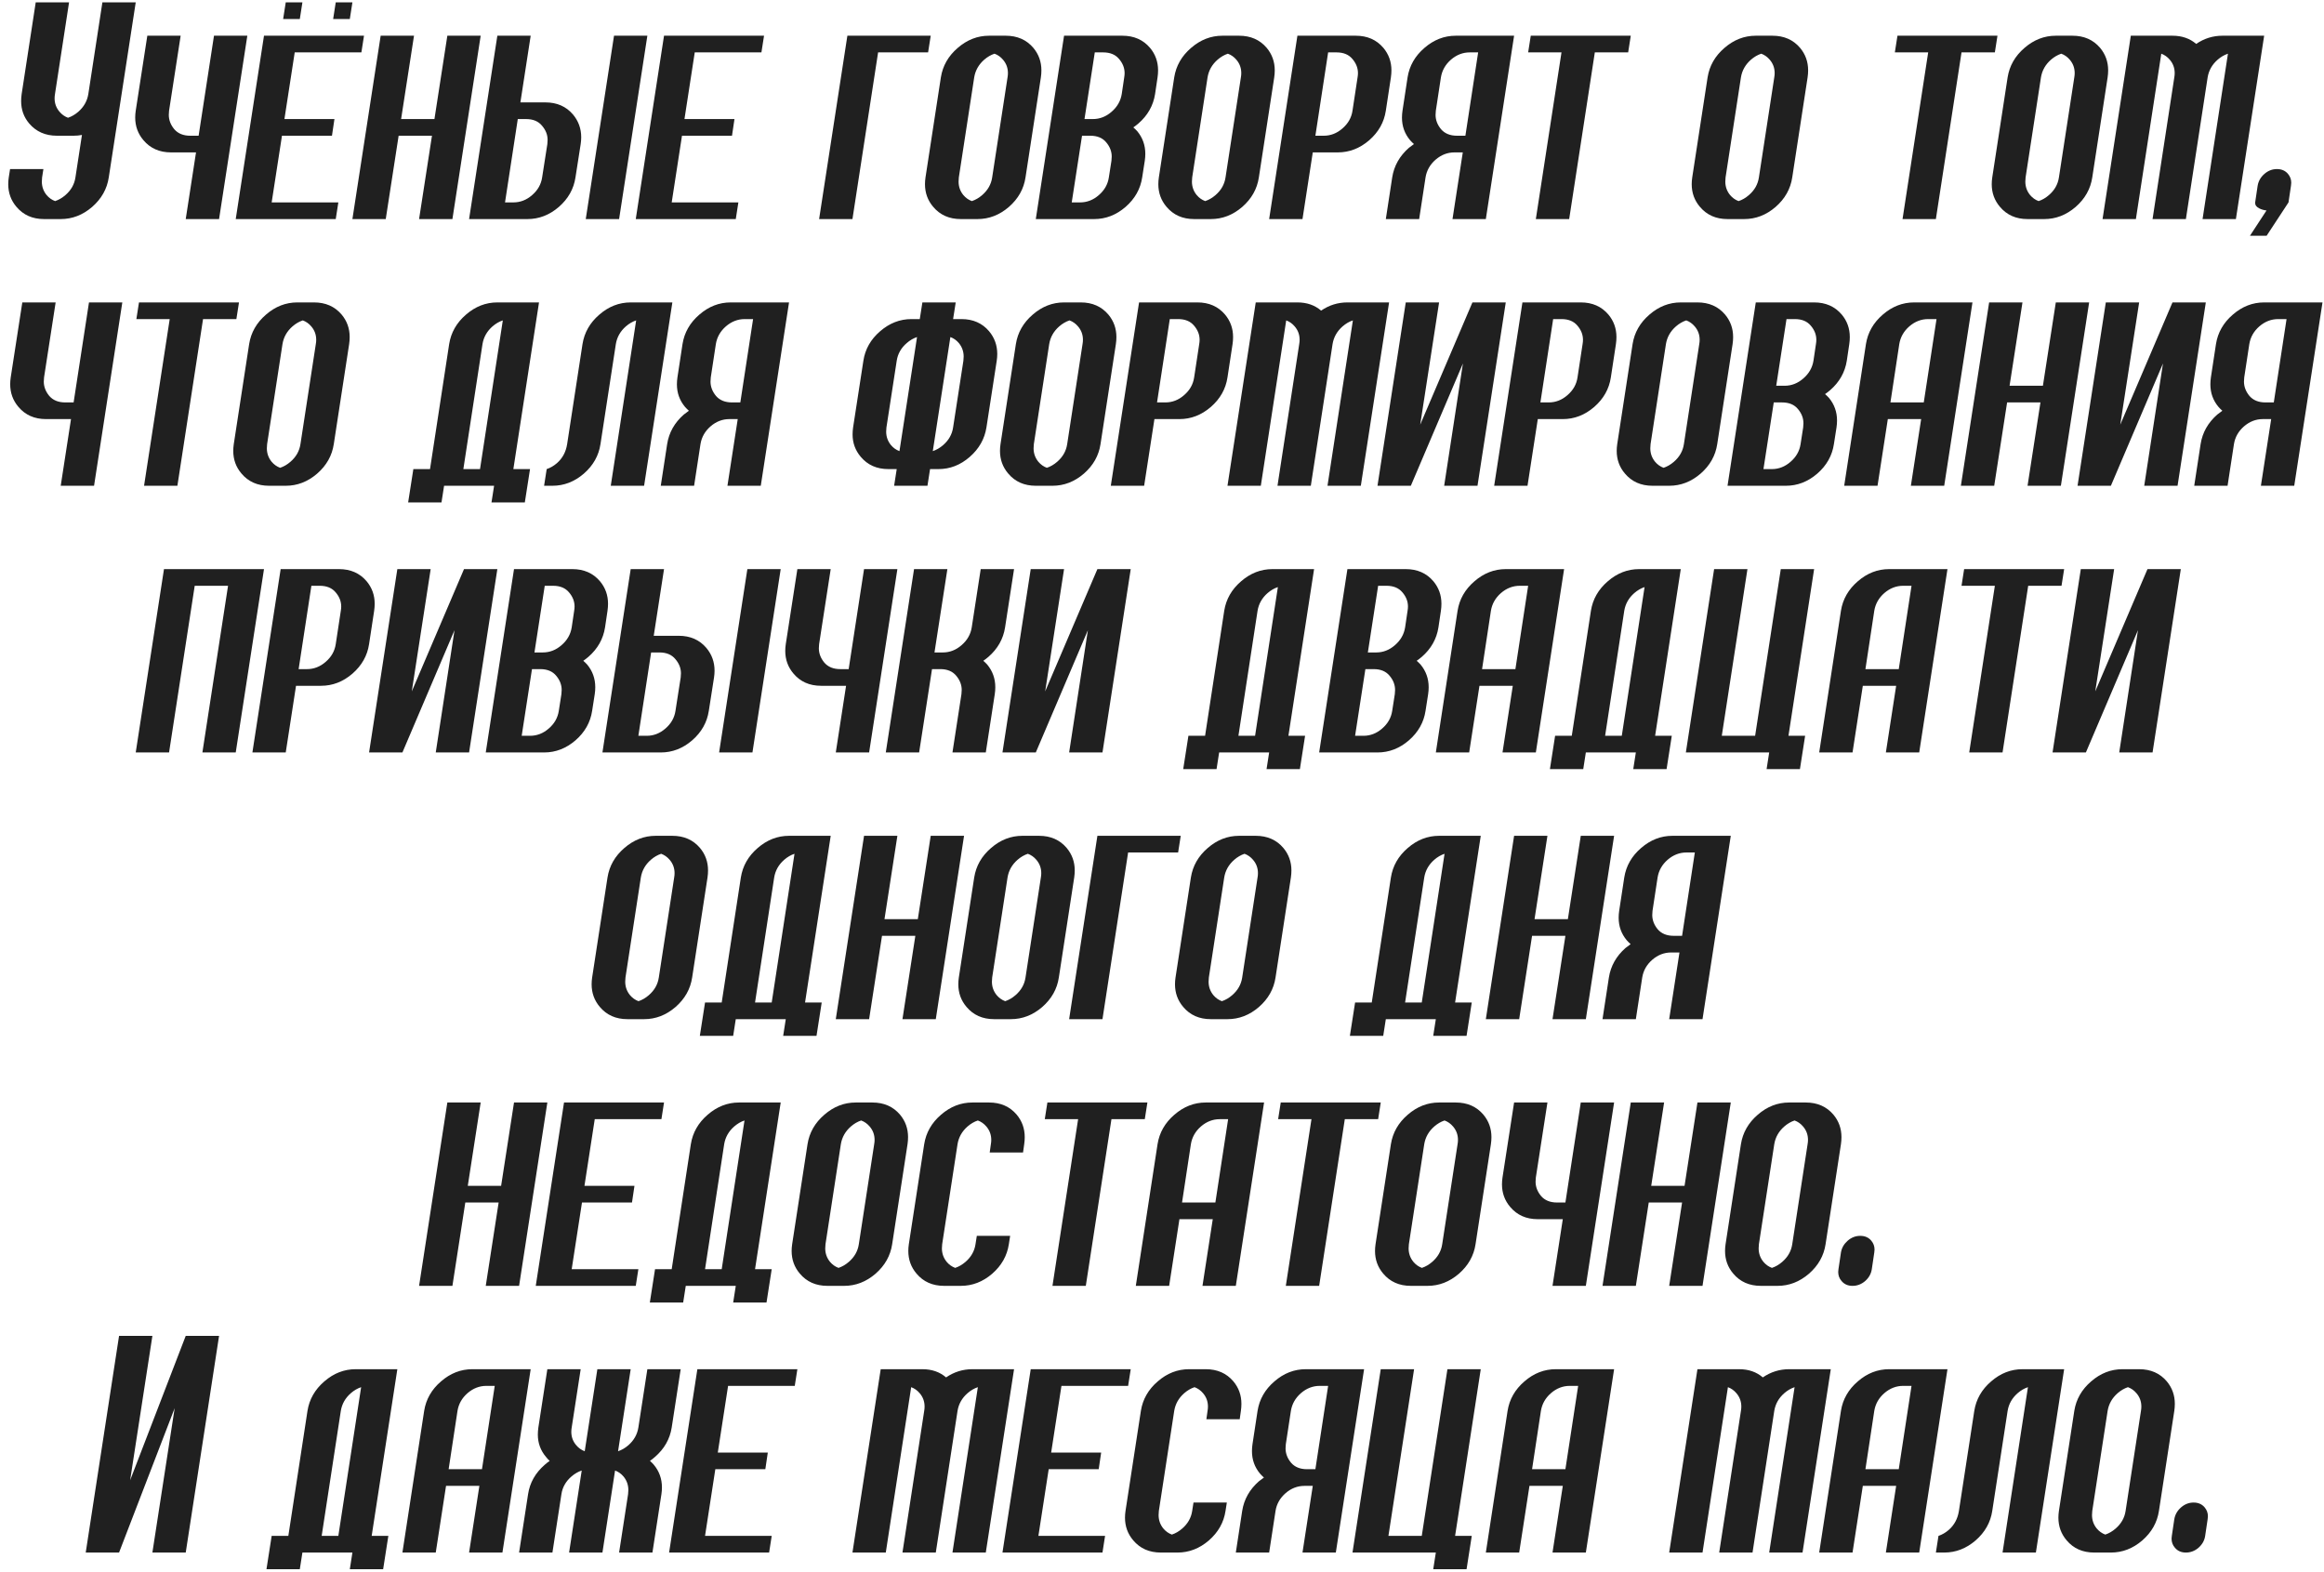 <?xml version="1.0" encoding="UTF-8"?> <svg xmlns="http://www.w3.org/2000/svg" width="244" height="165" viewBox="0 0 244 165" fill="none"><path d="M5.979 14.25C4.766 14.25 3.796 13.822 3.066 12.965C2.501 12.3 2.219 11.516 2.219 10.613C2.219 10.376 2.237 10.13 2.273 9.875L3.75 0.25H7.25L5.773 9.875C5.746 10.03 5.732 10.18 5.732 10.326C5.732 10.864 5.906 11.333 6.252 11.734C6.498 12.026 6.794 12.236 7.141 12.363C7.523 12.236 7.883 12.026 8.221 11.734C8.804 11.224 9.155 10.604 9.273 9.875L10.75 0.25H14.25L11.42 18.625C11.238 19.837 10.654 20.872 9.67 21.729C8.686 22.576 7.587 23 6.375 23H4.625C3.413 23 2.447 22.572 1.727 21.715C1.152 21.04 0.865 20.247 0.865 19.336C0.865 19.108 0.883 18.871 0.92 18.625L1.057 17.75H4.557L4.42 18.625C4.402 18.771 4.393 18.917 4.393 19.062C4.393 19.6 4.561 20.074 4.898 20.484C5.145 20.776 5.441 20.986 5.787 21.113C6.17 20.986 6.53 20.776 6.867 20.484C7.46 19.974 7.811 19.354 7.92 18.625L8.604 14.168C8.321 14.223 8.029 14.25 7.729 14.25H5.979ZM17.955 16C16.743 16 15.777 15.572 15.057 14.715C14.482 14.04 14.195 13.247 14.195 12.336C14.195 12.108 14.213 11.871 14.25 11.625L15.467 3.75H18.967L17.75 11.625C17.732 11.771 17.723 11.917 17.723 12.062C17.723 12.6 17.914 13.102 18.297 13.566C18.689 14.022 19.249 14.25 19.979 14.25H20.854L22.467 3.75H25.967L23 23H19.5L20.58 16H17.955ZM27.717 3.75H38.217L37.943 5.5H30.943L29.863 12.5H35.113L34.853 14.25H29.604L28.523 21.25H35.523L35.25 23H24.75L27.717 3.75ZM31.477 2H29.727L30 0.25H31.75L31.477 2ZM36.727 2H34.977L35.25 0.25H37L36.727 2ZM44 23L45.353 14.25H41.853L40.5 23H37L39.967 3.75H43.467L42.113 12.5H45.613L46.967 3.75H50.467L47.5 23H44ZM65 23H61.5L64.467 3.75H67.967L65 23ZM56.92 18.625L57.467 15.125C57.485 14.979 57.494 14.833 57.494 14.688C57.494 14.15 57.298 13.653 56.906 13.197C56.523 12.732 55.967 12.5 55.238 12.5H54.363L53.023 21.25H53.898C54.628 21.25 55.284 20.995 55.867 20.484C56.46 19.974 56.81 19.354 56.92 18.625ZM49.25 23L52.217 3.75H55.717L54.637 10.75H57.262C58.474 10.75 59.44 11.174 60.16 12.021C60.734 12.705 61.022 13.503 61.022 14.414C61.022 14.642 61.003 14.879 60.967 15.125L60.42 18.625C60.238 19.837 59.654 20.872 58.67 21.729C57.685 22.576 56.587 23 55.375 23H49.25ZM69.717 3.75H80.217L79.943 5.5H72.943L71.863 12.5H77.113L76.853 14.25H71.603L70.523 21.25H77.523L77.25 23H66.75L69.717 3.75ZM88.967 3.75H97.717L97.443 5.5H92.193L89.5 23H86L88.967 3.75ZM100.67 18.625C100.652 18.771 100.643 18.917 100.643 19.062C100.643 19.6 100.811 20.074 101.148 20.484C101.395 20.776 101.691 20.986 102.037 21.113C102.42 20.986 102.78 20.776 103.117 20.484C103.71 19.974 104.061 19.354 104.17 18.625L105.783 8.125C105.811 7.97 105.824 7.82 105.824 7.674C105.824 7.136 105.651 6.667 105.305 6.266C105.059 5.974 104.762 5.764 104.416 5.637C104.033 5.764 103.673 5.974 103.336 6.266C102.753 6.776 102.402 7.396 102.283 8.125L100.67 18.625ZM107.67 18.625C107.488 19.837 106.904 20.872 105.92 21.729C104.936 22.576 103.837 23 102.625 23H100.875C99.663 23 98.697 22.572 97.977 21.715C97.402 21.04 97.115 20.247 97.115 19.336C97.115 19.108 97.133 18.871 97.17 18.625L98.783 8.125C98.975 6.913 99.562 5.883 100.547 5.035C101.531 4.178 102.63 3.75 103.842 3.75H105.592C106.804 3.75 107.77 4.174 108.49 5.021C109.055 5.696 109.338 6.484 109.338 7.387C109.338 7.624 109.32 7.87 109.283 8.125L107.67 18.625ZM118.033 8.125C118.061 7.97 118.074 7.82 118.074 7.674C118.074 7.136 117.878 6.639 117.486 6.184C117.104 5.728 116.548 5.5 115.818 5.5H114.943L113.863 12.5H114.738C115.467 12.5 116.124 12.245 116.707 11.734C117.299 11.224 117.655 10.604 117.773 9.875L118.033 8.125ZM112.523 21.25H113.398C114.128 21.25 114.784 20.995 115.367 20.484C115.96 19.974 116.311 19.354 116.42 18.625L116.693 16.875C116.712 16.729 116.721 16.583 116.721 16.438C116.721 15.9 116.529 15.403 116.146 14.947C115.764 14.482 115.208 14.25 114.479 14.25H113.604L112.523 21.25ZM119.92 18.625C119.738 19.837 119.154 20.872 118.17 21.729C117.186 22.576 116.087 23 114.875 23H108.75L111.717 3.75H117.842C119.054 3.75 120.02 4.174 120.74 5.021C121.305 5.696 121.588 6.484 121.588 7.387C121.588 7.624 121.57 7.87 121.533 8.125L121.273 9.875C121.082 11.087 120.499 12.117 119.523 12.965C119.341 13.12 119.163 13.257 118.99 13.375C119.127 13.493 119.264 13.626 119.4 13.771C119.965 14.455 120.248 15.248 120.248 16.15C120.248 16.387 120.23 16.629 120.193 16.875L119.92 18.625ZM125.17 18.625C125.152 18.771 125.143 18.917 125.143 19.062C125.143 19.6 125.311 20.074 125.648 20.484C125.895 20.776 126.191 20.986 126.537 21.113C126.92 20.986 127.28 20.776 127.617 20.484C128.21 19.974 128.561 19.354 128.67 18.625L130.283 8.125C130.311 7.97 130.324 7.82 130.324 7.674C130.324 7.136 130.151 6.667 129.805 6.266C129.559 5.974 129.262 5.764 128.916 5.637C128.533 5.764 128.173 5.974 127.836 6.266C127.253 6.776 126.902 7.396 126.783 8.125L125.17 18.625ZM132.17 18.625C131.988 19.837 131.404 20.872 130.42 21.729C129.436 22.576 128.337 23 127.125 23H125.375C124.163 23 123.197 22.572 122.477 21.715C121.902 21.04 121.615 20.247 121.615 19.336C121.615 19.108 121.633 18.871 121.67 18.625L123.283 8.125C123.475 6.913 124.062 5.883 125.047 5.035C126.031 4.178 127.13 3.75 128.342 3.75H130.092C131.304 3.75 132.27 4.174 132.99 5.021C133.555 5.696 133.838 6.484 133.838 7.387C133.838 7.624 133.82 7.87 133.783 8.125L132.17 18.625ZM142.533 8.125C142.561 7.97 142.574 7.82 142.574 7.674C142.574 7.136 142.378 6.639 141.986 6.184C141.604 5.728 141.048 5.5 140.318 5.5H139.443L138.104 14.25H138.979C139.708 14.25 140.364 13.995 140.947 13.484C141.54 12.974 141.891 12.354 142 11.625L142.533 8.125ZM136.217 3.75H142.342C143.554 3.75 144.52 4.174 145.24 5.021C145.805 5.696 146.088 6.484 146.088 7.387C146.088 7.624 146.07 7.87 146.033 8.125L145.5 11.625C145.318 12.837 144.734 13.872 143.75 14.729C142.766 15.576 141.667 16 140.455 16H137.83L136.75 23H133.25L136.217 3.75ZM156 23H152.5L153.58 16H152.705C151.976 16 151.315 16.255 150.723 16.766C150.139 17.276 149.788 17.896 149.67 18.625L149 23H145.5L146.17 18.625C146.361 17.413 146.945 16.378 147.92 15.521C148.102 15.376 148.28 15.243 148.453 15.125C148.316 15.007 148.18 14.87 148.043 14.715C147.478 14.04 147.195 13.252 147.195 12.35C147.195 12.113 147.214 11.871 147.25 11.625L147.783 8.125C147.975 6.913 148.562 5.883 149.547 5.035C150.531 4.178 151.63 3.75 152.842 3.75H158.967L156 23ZM150.75 11.625C150.732 11.771 150.723 11.917 150.723 12.062C150.723 12.6 150.914 13.102 151.297 13.566C151.689 14.022 152.249 14.25 152.979 14.25H153.854L155.193 5.5H154.318C153.589 5.5 152.928 5.755 152.336 6.266C151.753 6.776 151.402 7.396 151.283 8.125L150.75 11.625ZM171.217 3.75L170.943 5.5H167.443L164.75 23H161.25L163.943 5.5H160.443L160.717 3.75H171.217ZM181.17 18.625C181.152 18.771 181.143 18.917 181.143 19.062C181.143 19.6 181.311 20.074 181.648 20.484C181.895 20.776 182.191 20.986 182.537 21.113C182.92 20.986 183.28 20.776 183.617 20.484C184.21 19.974 184.561 19.354 184.67 18.625L186.283 8.125C186.311 7.97 186.324 7.82 186.324 7.674C186.324 7.136 186.151 6.667 185.805 6.266C185.559 5.974 185.262 5.764 184.916 5.637C184.533 5.764 184.173 5.974 183.836 6.266C183.253 6.776 182.902 7.396 182.783 8.125L181.17 18.625ZM188.17 18.625C187.988 19.837 187.404 20.872 186.42 21.729C185.436 22.576 184.337 23 183.125 23H181.375C180.163 23 179.197 22.572 178.477 21.715C177.902 21.04 177.615 20.247 177.615 19.336C177.615 19.108 177.633 18.871 177.67 18.625L179.283 8.125C179.475 6.913 180.062 5.883 181.047 5.035C182.031 4.178 183.13 3.75 184.342 3.75H186.092C187.304 3.75 188.27 4.174 188.99 5.021C189.555 5.696 189.838 6.484 189.838 7.387C189.838 7.624 189.82 7.87 189.783 8.125L188.17 18.625ZM209.717 3.75L209.443 5.5H205.943L203.25 23H199.75L202.443 5.5H198.943L199.217 3.75H209.717ZM212.67 18.625C212.652 18.771 212.643 18.917 212.643 19.062C212.643 19.6 212.811 20.074 213.148 20.484C213.395 20.776 213.691 20.986 214.037 21.113C214.42 20.986 214.78 20.776 215.117 20.484C215.71 19.974 216.061 19.354 216.17 18.625L217.783 8.125C217.811 7.97 217.824 7.82 217.824 7.674C217.824 7.136 217.651 6.667 217.305 6.266C217.059 5.974 216.762 5.764 216.416 5.637C216.033 5.764 215.673 5.974 215.336 6.266C214.753 6.776 214.402 7.396 214.283 8.125L212.67 18.625ZM219.67 18.625C219.488 19.837 218.904 20.872 217.92 21.729C216.936 22.576 215.837 23 214.625 23H212.875C211.663 23 210.697 22.572 209.977 21.715C209.402 21.04 209.115 20.247 209.115 19.336C209.115 19.108 209.133 18.871 209.17 18.625L210.783 8.125C210.975 6.913 211.562 5.883 212.547 5.035C213.531 4.178 214.63 3.75 215.842 3.75H217.592C218.804 3.75 219.77 4.174 220.49 5.021C221.055 5.696 221.338 6.484 221.338 7.387C221.338 7.624 221.32 7.87 221.283 8.125L219.67 18.625ZM230.58 4.611C231.419 4.037 232.339 3.75 233.342 3.75H237.717L234.75 23H231.25L233.916 5.637C233.533 5.764 233.173 5.974 232.836 6.266C232.253 6.776 231.902 7.396 231.783 8.125L229.5 23H226L228.283 8.125C228.311 7.97 228.324 7.82 228.324 7.674C228.324 7.136 228.151 6.667 227.805 6.266C227.559 5.974 227.262 5.764 226.916 5.637L224.25 23H220.75L223.717 3.75H228.092C229.085 3.75 229.915 4.037 230.58 4.611ZM237.963 22.098C237.662 22.061 237.402 21.984 237.184 21.865C236.91 21.719 236.773 21.542 236.773 21.332V21.25L237.033 19.5C237.115 19.017 237.348 18.607 237.73 18.27C238.122 17.923 238.564 17.75 239.057 17.75C239.549 17.75 239.936 17.919 240.219 18.256C240.447 18.529 240.561 18.839 240.561 19.186C240.561 19.286 240.551 19.391 240.533 19.5L240.273 21.25L237.977 24.75H236.227L237.963 22.098ZM4.83 44C3.618 44 2.652 43.572 1.932 42.715C1.357 42.04 1.07 41.247 1.07 40.336C1.07 40.108 1.089 39.871 1.125 39.625L2.342 31.75H5.842L4.625 39.625C4.607 39.771 4.598 39.917 4.598 40.062C4.598 40.6 4.789 41.102 5.172 41.566C5.564 42.022 6.124 42.25 6.854 42.25H7.729L9.342 31.75H12.842L9.875 51H6.375L7.455 44H4.83ZM25.092 31.75L24.818 33.5H21.318L18.625 51H15.125L17.818 33.5H14.318L14.592 31.75H25.092ZM28.045 46.625C28.027 46.771 28.018 46.917 28.018 47.062C28.018 47.6 28.186 48.074 28.523 48.484C28.77 48.776 29.066 48.986 29.412 49.113C29.795 48.986 30.155 48.776 30.492 48.484C31.085 47.974 31.436 47.354 31.545 46.625L33.158 36.125C33.185 35.97 33.199 35.82 33.199 35.674C33.199 35.136 33.026 34.667 32.68 34.266C32.434 33.974 32.137 33.764 31.791 33.637C31.408 33.764 31.048 33.974 30.711 34.266C30.128 34.776 29.777 35.396 29.658 36.125L28.045 46.625ZM35.045 46.625C34.863 47.837 34.279 48.872 33.295 49.728C32.31 50.576 31.212 51 30 51H28.25C27.038 51 26.072 50.572 25.352 49.715C24.777 49.04 24.49 48.247 24.49 47.336C24.49 47.108 24.509 46.871 24.545 46.625L26.158 36.125C26.35 34.913 26.938 33.883 27.922 33.035C28.906 32.178 30.005 31.75 31.217 31.75H32.967C34.179 31.75 35.145 32.174 35.865 33.022C36.43 33.696 36.713 34.484 36.713 35.387C36.713 35.624 36.695 35.87 36.658 36.125L35.045 46.625ZM50.398 49.25L52.791 33.637C52.408 33.764 52.048 33.974 51.711 34.266C51.128 34.776 50.777 35.396 50.658 36.125L48.648 49.25H50.398ZM53.898 49.25H55.648L55.102 52.75H51.602L51.875 51H46.625L46.352 52.75H42.852L43.398 49.25H45.148L47.158 36.125C47.35 34.913 47.938 33.883 48.922 33.035C49.906 32.178 51.005 31.75 52.217 31.75H56.592L53.898 49.25ZM63.045 46.625C62.863 47.837 62.279 48.872 61.295 49.728C60.31 50.576 59.212 51 58 51H57.125L57.398 49.25C57.781 49.122 58.141 48.913 58.478 48.621C59.062 48.111 59.417 47.445 59.545 46.625L61.158 36.125C61.35 34.913 61.938 33.883 62.922 33.035C63.906 32.178 65.005 31.75 66.217 31.75H70.592L67.625 51H64.125L66.791 33.637C66.408 33.764 66.048 33.974 65.711 34.266C65.128 34.776 64.777 35.396 64.658 36.125L63.045 46.625ZM79.875 51H76.375L77.455 44H76.58C75.851 44 75.19 44.255 74.598 44.766C74.014 45.276 73.663 45.896 73.545 46.625L72.875 51H69.375L70.045 46.625C70.236 45.413 70.82 44.378 71.795 43.522C71.977 43.376 72.155 43.243 72.328 43.125C72.191 43.007 72.055 42.87 71.918 42.715C71.353 42.04 71.07 41.252 71.07 40.35C71.07 40.113 71.088 39.871 71.125 39.625L71.658 36.125C71.85 34.913 72.438 33.883 73.422 33.035C74.406 32.178 75.505 31.75 76.717 31.75H82.842L79.875 51ZM74.625 39.625C74.607 39.771 74.598 39.917 74.598 40.062C74.598 40.6 74.789 41.102 75.172 41.566C75.564 42.022 76.124 42.25 76.853 42.25H77.728L79.068 33.5H78.193C77.464 33.5 76.803 33.755 76.211 34.266C75.628 34.776 75.277 35.396 75.158 36.125L74.625 39.625ZM97.936 47.363C98.318 47.236 98.678 47.026 99.016 46.734C99.608 46.224 99.959 45.604 100.068 44.875L101.148 37.875C101.167 37.729 101.176 37.583 101.176 37.438C101.176 36.9 101.007 36.426 100.67 36.016C100.424 35.724 100.128 35.514 99.781 35.387L97.936 47.363ZM103.568 44.875C103.377 46.087 102.789 47.122 101.805 47.978C100.829 48.826 99.736 49.25 98.523 49.25H97.648L97.375 51H93.875L94.148 49.25H93.273C92.061 49.25 91.095 48.822 90.375 47.965C89.801 47.29 89.514 46.507 89.514 45.613C89.514 45.376 89.532 45.13 89.568 44.875L90.648 37.875C90.831 36.663 91.414 35.633 92.398 34.785C93.383 33.928 94.481 33.5 95.693 33.5H96.568L96.842 31.75H100.342L100.068 33.5H100.943C102.156 33.5 103.122 33.924 103.842 34.772C104.416 35.455 104.703 36.253 104.703 37.164C104.703 37.392 104.685 37.629 104.648 37.875L103.568 44.875ZM93.068 44.875C93.05 45.021 93.041 45.167 93.041 45.312C93.041 45.85 93.21 46.324 93.547 46.734C93.793 47.026 94.089 47.236 94.436 47.363L96.281 35.387C95.898 35.514 95.538 35.724 95.201 36.016C94.609 36.526 94.258 37.146 94.148 37.875L93.068 44.875ZM108.545 46.625C108.527 46.771 108.518 46.917 108.518 47.062C108.518 47.6 108.686 48.074 109.023 48.484C109.27 48.776 109.566 48.986 109.912 49.113C110.295 48.986 110.655 48.776 110.992 48.484C111.585 47.974 111.936 47.354 112.045 46.625L113.658 36.125C113.686 35.97 113.699 35.82 113.699 35.674C113.699 35.136 113.526 34.667 113.18 34.266C112.934 33.974 112.637 33.764 112.291 33.637C111.908 33.764 111.548 33.974 111.211 34.266C110.628 34.776 110.277 35.396 110.158 36.125L108.545 46.625ZM115.545 46.625C115.363 47.837 114.779 48.872 113.795 49.728C112.811 50.576 111.712 51 110.5 51H108.75C107.538 51 106.572 50.572 105.852 49.715C105.277 49.04 104.99 48.247 104.99 47.336C104.99 47.108 105.008 46.871 105.045 46.625L106.658 36.125C106.85 34.913 107.438 33.883 108.422 33.035C109.406 32.178 110.505 31.75 111.717 31.75H113.467C114.679 31.75 115.645 32.174 116.365 33.022C116.93 33.696 117.213 34.484 117.213 35.387C117.213 35.624 117.195 35.87 117.158 36.125L115.545 46.625ZM125.908 36.125C125.936 35.97 125.949 35.82 125.949 35.674C125.949 35.136 125.753 34.639 125.361 34.184C124.979 33.728 124.423 33.5 123.693 33.5H122.818L121.479 42.25H122.354C123.083 42.25 123.739 41.995 124.322 41.484C124.915 40.974 125.266 40.354 125.375 39.625L125.908 36.125ZM119.592 31.75H125.717C126.929 31.75 127.895 32.174 128.615 33.022C129.18 33.696 129.463 34.484 129.463 35.387C129.463 35.624 129.445 35.87 129.408 36.125L128.875 39.625C128.693 40.837 128.109 41.872 127.125 42.728C126.141 43.576 125.042 44 123.83 44H121.205L120.125 51H116.625L119.592 31.75ZM138.705 32.611C139.544 32.037 140.464 31.75 141.467 31.75H145.842L142.875 51H139.375L142.041 33.637C141.658 33.764 141.298 33.974 140.961 34.266C140.378 34.776 140.027 35.396 139.908 36.125L137.625 51H134.125L136.408 36.125C136.436 35.97 136.449 35.82 136.449 35.674C136.449 35.136 136.276 34.667 135.93 34.266C135.684 33.974 135.387 33.764 135.041 33.637L132.375 51H128.875L131.842 31.75H136.217C137.21 31.75 138.04 32.037 138.705 32.611ZM158.092 31.75L155.125 51H151.625L153.594 38.162L148.125 51H144.625L147.592 31.75H151.092L149.109 44.588L154.592 31.75H158.092ZM166.158 36.125C166.186 35.97 166.199 35.82 166.199 35.674C166.199 35.136 166.003 34.639 165.611 34.184C165.229 33.728 164.673 33.5 163.943 33.5H163.068L161.729 42.25H162.604C163.333 42.25 163.989 41.995 164.572 41.484C165.165 40.974 165.516 40.354 165.625 39.625L166.158 36.125ZM159.842 31.75H165.967C167.179 31.75 168.145 32.174 168.865 33.022C169.43 33.696 169.713 34.484 169.713 35.387C169.713 35.624 169.695 35.87 169.658 36.125L169.125 39.625C168.943 40.837 168.359 41.872 167.375 42.728C166.391 43.576 165.292 44 164.08 44H161.455L160.375 51H156.875L159.842 31.75ZM173.295 46.625C173.277 46.771 173.268 46.917 173.268 47.062C173.268 47.6 173.436 48.074 173.773 48.484C174.02 48.776 174.316 48.986 174.662 49.113C175.045 48.986 175.405 48.776 175.742 48.484C176.335 47.974 176.686 47.354 176.795 46.625L178.408 36.125C178.436 35.97 178.449 35.82 178.449 35.674C178.449 35.136 178.276 34.667 177.93 34.266C177.684 33.974 177.387 33.764 177.041 33.637C176.658 33.764 176.298 33.974 175.961 34.266C175.378 34.776 175.027 35.396 174.908 36.125L173.295 46.625ZM180.295 46.625C180.113 47.837 179.529 48.872 178.545 49.728C177.561 50.576 176.462 51 175.25 51H173.5C172.288 51 171.322 50.572 170.602 49.715C170.027 49.04 169.74 48.247 169.74 47.336C169.74 47.108 169.758 46.871 169.795 46.625L171.408 36.125C171.6 34.913 172.188 33.883 173.172 33.035C174.156 32.178 175.255 31.75 176.467 31.75H178.217C179.429 31.75 180.395 32.174 181.115 33.022C181.68 33.696 181.963 34.484 181.963 35.387C181.963 35.624 181.945 35.87 181.908 36.125L180.295 46.625ZM190.658 36.125C190.686 35.97 190.699 35.82 190.699 35.674C190.699 35.136 190.503 34.639 190.111 34.184C189.729 33.728 189.173 33.5 188.443 33.5H187.568L186.488 40.5H187.363C188.092 40.5 188.749 40.245 189.332 39.734C189.924 39.224 190.28 38.604 190.398 37.875L190.658 36.125ZM185.148 49.25H186.023C186.753 49.25 187.409 48.995 187.992 48.484C188.585 47.974 188.936 47.354 189.045 46.625L189.318 44.875C189.337 44.729 189.346 44.583 189.346 44.438C189.346 43.9 189.154 43.403 188.771 42.947C188.389 42.482 187.833 42.25 187.104 42.25H186.229L185.148 49.25ZM192.545 46.625C192.363 47.837 191.779 48.872 190.795 49.728C189.811 50.576 188.712 51 187.5 51H181.375L184.342 31.75H190.467C191.679 31.75 192.645 32.174 193.365 33.022C193.93 33.696 194.213 34.484 194.213 35.387C194.213 35.624 194.195 35.87 194.158 36.125L193.898 37.875C193.707 39.087 193.124 40.117 192.148 40.965C191.966 41.12 191.788 41.257 191.615 41.375C191.752 41.493 191.889 41.626 192.025 41.772C192.59 42.455 192.873 43.248 192.873 44.15C192.873 44.387 192.855 44.629 192.818 44.875L192.545 46.625ZM198.479 42.25H201.979L203.318 33.5H202.443C201.714 33.5 201.053 33.755 200.461 34.266C199.878 34.776 199.527 35.396 199.408 36.125L198.479 42.25ZM198.205 44L197.125 51H193.625L195.908 36.125C196.1 34.913 196.688 33.883 197.672 33.035C198.656 32.178 199.755 31.75 200.967 31.75H207.092L204.125 51H200.625L201.705 44H198.205ZM212.875 51L214.229 42.25H210.729L209.375 51H205.875L208.842 31.75H212.342L210.988 40.5H214.488L215.842 31.75H219.342L216.375 51H212.875ZM231.592 31.75L228.625 51H225.125L227.094 38.162L221.625 51H218.125L221.092 31.75H224.592L222.609 44.588L228.092 31.75H231.592ZM240.875 51H237.375L238.455 44H237.58C236.851 44 236.19 44.255 235.598 44.766C235.014 45.276 234.663 45.896 234.545 46.625L233.875 51H230.375L231.045 46.625C231.236 45.413 231.82 44.378 232.795 43.522C232.977 43.376 233.155 43.243 233.328 43.125C233.191 43.007 233.055 42.87 232.918 42.715C232.353 42.04 232.07 41.252 232.07 40.35C232.07 40.113 232.089 39.871 232.125 39.625L232.658 36.125C232.85 34.913 233.438 33.883 234.422 33.035C235.406 32.178 236.505 31.75 237.717 31.75H243.842L240.875 51ZM235.625 39.625C235.607 39.771 235.598 39.917 235.598 40.062C235.598 40.6 235.789 41.102 236.172 41.566C236.564 42.022 237.124 42.25 237.854 42.25H238.729L240.068 33.5H239.193C238.464 33.5 237.803 33.755 237.211 34.266C236.628 34.776 236.277 35.396 236.158 36.125L235.625 39.625ZM21.25 79L23.943 61.5H20.443L17.75 79H14.25L17.217 59.75H27.717L24.75 79H21.25ZM35.783 64.125C35.81 63.97 35.824 63.82 35.824 63.674C35.824 63.136 35.628 62.639 35.236 62.184C34.853 61.728 34.297 61.5 33.568 61.5H32.693L31.354 70.25H32.228C32.958 70.25 33.614 69.995 34.197 69.484C34.79 68.974 35.141 68.354 35.25 67.625L35.783 64.125ZM29.467 59.75H35.592C36.804 59.75 37.77 60.174 38.49 61.022C39.055 61.696 39.338 62.484 39.338 63.387C39.338 63.624 39.32 63.87 39.283 64.125L38.75 67.625C38.568 68.837 37.984 69.872 37 70.728C36.016 71.576 34.917 72 33.705 72H31.08L30 79H26.5L29.467 59.75ZM52.217 59.75L49.25 79H45.75L47.719 66.162L42.25 79H38.75L41.717 59.75H45.217L43.234 72.588L48.717 59.75H52.217ZM60.283 64.125C60.31 63.97 60.324 63.82 60.324 63.674C60.324 63.136 60.128 62.639 59.736 62.184C59.353 61.728 58.797 61.5 58.068 61.5H57.193L56.113 68.5H56.988C57.717 68.5 58.374 68.245 58.957 67.734C59.55 67.224 59.905 66.604 60.023 65.875L60.283 64.125ZM54.773 77.25H55.648C56.378 77.25 57.034 76.995 57.617 76.484C58.21 75.974 58.56 75.354 58.67 74.625L58.943 72.875C58.962 72.729 58.971 72.583 58.971 72.438C58.971 71.9 58.779 71.403 58.397 70.947C58.014 70.482 57.458 70.25 56.728 70.25H55.853L54.773 77.25ZM62.17 74.625C61.988 75.837 61.404 76.872 60.42 77.728C59.435 78.576 58.337 79 57.125 79H51L53.967 59.75H60.092C61.304 59.75 62.27 60.174 62.99 61.022C63.555 61.696 63.838 62.484 63.838 63.387C63.838 63.624 63.82 63.87 63.783 64.125L63.523 65.875C63.332 67.087 62.749 68.117 61.773 68.965C61.591 69.12 61.413 69.257 61.24 69.375C61.377 69.493 61.514 69.626 61.65 69.772C62.215 70.455 62.498 71.248 62.498 72.15C62.498 72.387 62.48 72.629 62.443 72.875L62.17 74.625ZM79 79H75.5L78.467 59.75H81.967L79 79ZM70.92 74.625L71.467 71.125C71.485 70.979 71.494 70.833 71.494 70.688C71.494 70.15 71.298 69.653 70.906 69.197C70.523 68.732 69.967 68.5 69.238 68.5H68.363L67.023 77.25H67.898C68.628 77.25 69.284 76.995 69.867 76.484C70.46 75.974 70.811 75.354 70.92 74.625ZM63.25 79L66.217 59.75H69.717L68.637 66.75H71.262C72.474 66.75 73.44 67.174 74.16 68.022C74.734 68.705 75.022 69.503 75.022 70.414C75.022 70.642 75.003 70.879 74.967 71.125L74.42 74.625C74.238 75.837 73.654 76.872 72.67 77.728C71.686 78.576 70.587 79 69.375 79H63.25ZM86.205 72C84.993 72 84.027 71.572 83.307 70.715C82.732 70.04 82.445 69.247 82.445 68.336C82.445 68.108 82.463 67.871 82.5 67.625L83.717 59.75H87.217L86 67.625C85.982 67.771 85.973 67.917 85.973 68.062C85.973 68.6 86.164 69.102 86.547 69.566C86.939 70.022 87.499 70.25 88.228 70.25H89.103L90.717 59.75H94.217L91.25 79H87.75L88.83 72H86.205ZM100 79L100.943 72.875C100.962 72.729 100.971 72.583 100.971 72.438C100.971 71.9 100.779 71.403 100.396 70.947C100.014 70.482 99.458 70.25 98.728 70.25H97.853L96.5 79H93L95.967 59.75H99.467L98.113 68.5H98.988C99.717 68.5 100.374 68.245 100.957 67.734C101.549 67.224 101.905 66.604 102.023 65.875L102.967 59.75H106.467L105.523 65.875C105.332 67.087 104.749 68.117 103.773 68.965C103.591 69.12 103.413 69.257 103.24 69.375C103.377 69.493 103.514 69.626 103.65 69.772C104.215 70.455 104.498 71.248 104.498 72.15C104.498 72.387 104.48 72.629 104.443 72.875L103.5 79H100ZM118.717 59.75L115.75 79H112.25L114.219 66.162L108.75 79H105.25L108.217 59.75H111.717L109.734 72.588L115.217 59.75H118.717ZM131.773 77.25L134.166 61.637C133.783 61.764 133.423 61.974 133.086 62.266C132.503 62.776 132.152 63.396 132.033 64.125L130.023 77.25H131.773ZM135.273 77.25H137.023L136.477 80.75H132.977L133.25 79H128L127.727 80.75H124.227L124.773 77.25H126.523L128.533 64.125C128.725 62.913 129.312 61.883 130.297 61.035C131.281 60.178 132.38 59.75 133.592 59.75H137.967L135.273 77.25ZM147.783 64.125C147.811 63.97 147.824 63.82 147.824 63.674C147.824 63.136 147.628 62.639 147.236 62.184C146.854 61.728 146.298 61.5 145.568 61.5H144.693L143.613 68.5H144.488C145.217 68.5 145.874 68.245 146.457 67.734C147.049 67.224 147.405 66.604 147.523 65.875L147.783 64.125ZM142.273 77.25H143.148C143.878 77.25 144.534 76.995 145.117 76.484C145.71 75.974 146.061 75.354 146.17 74.625L146.443 72.875C146.462 72.729 146.471 72.583 146.471 72.438C146.471 71.9 146.279 71.403 145.896 70.947C145.514 70.482 144.958 70.25 144.229 70.25H143.354L142.273 77.25ZM149.67 74.625C149.488 75.837 148.904 76.872 147.92 77.728C146.936 78.576 145.837 79 144.625 79H138.5L141.467 59.75H147.592C148.804 59.75 149.77 60.174 150.49 61.022C151.055 61.696 151.338 62.484 151.338 63.387C151.338 63.624 151.32 63.87 151.283 64.125L151.023 65.875C150.832 67.087 150.249 68.117 149.273 68.965C149.091 69.12 148.913 69.257 148.74 69.375C148.877 69.493 149.014 69.626 149.15 69.772C149.715 70.455 149.998 71.248 149.998 72.15C149.998 72.387 149.98 72.629 149.943 72.875L149.67 74.625ZM155.604 70.25H159.104L160.443 61.5H159.568C158.839 61.5 158.178 61.755 157.586 62.266C157.003 62.776 156.652 63.396 156.533 64.125L155.604 70.25ZM155.33 72L154.25 79H150.75L153.033 64.125C153.225 62.913 153.812 61.883 154.797 61.035C155.781 60.178 156.88 59.75 158.092 59.75H164.217L161.25 79H157.75L158.83 72H155.33ZM170.273 77.25L172.666 61.637C172.283 61.764 171.923 61.974 171.586 62.266C171.003 62.776 170.652 63.396 170.533 64.125L168.523 77.25H170.273ZM173.773 77.25H175.523L174.977 80.75H171.477L171.75 79H166.5L166.227 80.75H162.727L163.273 77.25H165.023L167.033 64.125C167.225 62.913 167.812 61.883 168.797 61.035C169.781 60.178 170.88 59.75 172.092 59.75H176.467L173.773 77.25ZM187.773 77.25H189.523L188.977 80.75H185.477L185.75 79H177L179.967 59.75H183.467L180.773 77.25H184.273L186.967 59.75H190.467L187.773 77.25ZM195.854 70.25H199.354L200.693 61.5H199.818C199.089 61.5 198.428 61.755 197.836 62.266C197.253 62.776 196.902 63.396 196.783 64.125L195.854 70.25ZM195.58 72L194.5 79H191L193.283 64.125C193.475 62.913 194.062 61.883 195.047 61.035C196.031 60.178 197.13 59.75 198.342 59.75H204.467L201.5 79H198L199.08 72H195.58ZM216.717 59.75L216.443 61.5H212.943L210.25 79H206.75L209.443 61.5H205.943L206.217 59.75H216.717ZM228.967 59.75L226 79H222.5L224.469 66.162L219 79H215.5L218.467 59.75H221.967L219.984 72.588L225.467 59.75H228.967ZM65.67 102.625C65.652 102.771 65.643 102.917 65.643 103.062C65.643 103.6 65.811 104.074 66.148 104.484C66.394 104.776 66.691 104.986 67.037 105.113C67.42 104.986 67.78 104.776 68.117 104.484C68.71 103.974 69.061 103.354 69.17 102.625L70.783 92.125C70.811 91.97 70.824 91.82 70.824 91.674C70.824 91.136 70.651 90.667 70.305 90.266C70.059 89.974 69.762 89.764 69.416 89.637C69.033 89.764 68.673 89.974 68.336 90.266C67.753 90.776 67.402 91.396 67.283 92.125L65.67 102.625ZM72.67 102.625C72.488 103.837 71.904 104.872 70.92 105.729C69.936 106.576 68.837 107 67.625 107H65.875C64.663 107 63.697 106.572 62.977 105.715C62.402 105.04 62.115 104.247 62.115 103.336C62.115 103.108 62.133 102.871 62.17 102.625L63.783 92.125C63.975 90.913 64.562 89.883 65.547 89.035C66.531 88.178 67.63 87.75 68.842 87.75H70.592C71.804 87.75 72.77 88.174 73.49 89.022C74.055 89.696 74.338 90.484 74.338 91.387C74.338 91.624 74.32 91.87 74.283 92.125L72.67 102.625ZM81.023 105.25L83.416 89.637C83.033 89.764 82.673 89.974 82.336 90.266C81.753 90.776 81.402 91.396 81.283 92.125L79.273 105.25H81.023ZM84.523 105.25H86.273L85.727 108.75H82.227L82.5 107H77.25L76.977 108.75H73.477L74.023 105.25H75.773L77.783 92.125C77.975 90.913 78.562 89.883 79.547 89.035C80.531 88.178 81.63 87.75 82.842 87.75H87.217L84.523 105.25ZM94.75 107L96.103 98.25H92.603L91.25 107H87.75L90.717 87.75H94.217L92.863 96.5H96.363L97.717 87.75H101.217L98.25 107H94.75ZM104.17 102.625C104.152 102.771 104.143 102.917 104.143 103.062C104.143 103.6 104.311 104.074 104.648 104.484C104.895 104.776 105.191 104.986 105.537 105.113C105.92 104.986 106.28 104.776 106.617 104.484C107.21 103.974 107.561 103.354 107.67 102.625L109.283 92.125C109.311 91.97 109.324 91.82 109.324 91.674C109.324 91.136 109.151 90.667 108.805 90.266C108.559 89.974 108.262 89.764 107.916 89.637C107.533 89.764 107.173 89.974 106.836 90.266C106.253 90.776 105.902 91.396 105.783 92.125L104.17 102.625ZM111.17 102.625C110.988 103.837 110.404 104.872 109.42 105.729C108.436 106.576 107.337 107 106.125 107H104.375C103.163 107 102.197 106.572 101.477 105.715C100.902 105.04 100.615 104.247 100.615 103.336C100.615 103.108 100.633 102.871 100.67 102.625L102.283 92.125C102.475 90.913 103.062 89.883 104.047 89.035C105.031 88.178 106.13 87.75 107.342 87.75H109.092C110.304 87.75 111.27 88.174 111.99 89.022C112.555 89.696 112.838 90.484 112.838 91.387C112.838 91.624 112.82 91.87 112.783 92.125L111.17 102.625ZM115.217 87.75H123.967L123.693 89.5H118.443L115.75 107H112.25L115.217 87.75ZM126.92 102.625C126.902 102.771 126.893 102.917 126.893 103.062C126.893 103.6 127.061 104.074 127.398 104.484C127.645 104.776 127.941 104.986 128.287 105.113C128.67 104.986 129.03 104.776 129.367 104.484C129.96 103.974 130.311 103.354 130.42 102.625L132.033 92.125C132.061 91.97 132.074 91.82 132.074 91.674C132.074 91.136 131.901 90.667 131.555 90.266C131.309 89.974 131.012 89.764 130.666 89.637C130.283 89.764 129.923 89.974 129.586 90.266C129.003 90.776 128.652 91.396 128.533 92.125L126.92 102.625ZM133.92 102.625C133.738 103.837 133.154 104.872 132.17 105.729C131.186 106.576 130.087 107 128.875 107H127.125C125.913 107 124.947 106.572 124.227 105.715C123.652 105.04 123.365 104.247 123.365 103.336C123.365 103.108 123.383 102.871 123.42 102.625L125.033 92.125C125.225 90.913 125.812 89.883 126.797 89.035C127.781 88.178 128.88 87.75 130.092 87.75H131.842C133.054 87.75 134.02 88.174 134.74 89.022C135.305 89.696 135.588 90.484 135.588 91.387C135.588 91.624 135.57 91.87 135.533 92.125L133.92 102.625ZM149.273 105.25L151.666 89.637C151.283 89.764 150.923 89.974 150.586 90.266C150.003 90.776 149.652 91.396 149.533 92.125L147.523 105.25H149.273ZM152.773 105.25H154.523L153.977 108.75H150.477L150.75 107H145.5L145.227 108.75H141.727L142.273 105.25H144.023L146.033 92.125C146.225 90.913 146.812 89.883 147.797 89.035C148.781 88.178 149.88 87.75 151.092 87.75H155.467L152.773 105.25ZM163 107L164.354 98.25H160.854L159.5 107H156L158.967 87.75H162.467L161.113 96.5H164.613L165.967 87.75H169.467L166.5 107H163ZM178.75 107H175.25L176.33 100H175.455C174.726 100 174.065 100.255 173.473 100.766C172.889 101.276 172.538 101.896 172.42 102.625L171.75 107H168.25L168.92 102.625C169.111 101.413 169.695 100.378 170.67 99.522C170.852 99.376 171.03 99.243 171.203 99.125C171.066 99.007 170.93 98.87 170.793 98.715C170.228 98.04 169.945 97.252 169.945 96.35C169.945 96.113 169.964 95.871 170 95.625L170.533 92.125C170.725 90.913 171.312 89.883 172.297 89.035C173.281 88.178 174.38 87.75 175.592 87.75H181.717L178.75 107ZM173.5 95.625C173.482 95.771 173.473 95.917 173.473 96.062C173.473 96.6 173.664 97.102 174.047 97.566C174.439 98.022 174.999 98.25 175.729 98.25H176.604L177.943 89.5H177.068C176.339 89.5 175.678 89.755 175.086 90.266C174.503 90.776 174.152 91.396 174.033 92.125L173.5 95.625ZM51 135L52.353 126.25H48.853L47.5 135H44L46.967 115.75H50.467L49.113 124.5H52.613L53.967 115.75H57.467L54.5 135H51ZM59.217 115.75H69.717L69.443 117.5H62.443L61.363 124.5H66.613L66.353 126.25H61.103L60.023 133.25H67.023L66.75 135H56.25L59.217 115.75ZM75.773 133.25L78.166 117.637C77.783 117.764 77.423 117.974 77.086 118.266C76.503 118.776 76.152 119.396 76.033 120.125L74.023 133.25H75.773ZM79.273 133.25H81.023L80.477 136.75H76.977L77.25 135H72L71.727 136.75H68.227L68.773 133.25H70.523L72.533 120.125C72.725 118.913 73.312 117.883 74.297 117.035C75.281 116.178 76.38 115.75 77.592 115.75H81.967L79.273 133.25ZM86.67 130.625C86.652 130.771 86.643 130.917 86.643 131.062C86.643 131.6 86.811 132.074 87.148 132.484C87.394 132.776 87.691 132.986 88.037 133.113C88.42 132.986 88.78 132.776 89.117 132.484C89.71 131.974 90.061 131.354 90.17 130.625L91.783 120.125C91.811 119.97 91.824 119.82 91.824 119.674C91.824 119.136 91.651 118.667 91.305 118.266C91.059 117.974 90.762 117.764 90.416 117.637C90.033 117.764 89.673 117.974 89.336 118.266C88.753 118.776 88.402 119.396 88.283 120.125L86.67 130.625ZM93.67 130.625C93.488 131.837 92.904 132.872 91.92 133.729C90.936 134.576 89.837 135 88.625 135H86.875C85.663 135 84.697 134.572 83.977 133.715C83.402 133.04 83.115 132.247 83.115 131.336C83.115 131.108 83.133 130.871 83.17 130.625L84.783 120.125C84.975 118.913 85.562 117.883 86.547 117.035C87.531 116.178 88.63 115.75 89.842 115.75H91.592C92.804 115.75 93.77 116.174 94.49 117.021C95.055 117.696 95.338 118.484 95.338 119.387C95.338 119.624 95.32 119.87 95.283 120.125L93.67 130.625ZM98.92 130.625C98.902 130.771 98.893 130.917 98.893 131.062C98.893 131.6 99.061 132.074 99.398 132.484C99.644 132.776 99.941 132.986 100.287 133.113C100.67 132.986 101.03 132.776 101.367 132.484C101.96 131.974 102.311 131.354 102.42 130.625L102.557 129.75H106.057L105.92 130.625C105.738 131.837 105.154 132.872 104.17 133.729C103.186 134.576 102.087 135 100.875 135H99.125C97.913 135 96.947 134.572 96.227 133.715C95.652 133.04 95.365 132.247 95.365 131.336C95.365 131.108 95.383 130.871 95.42 130.625L97.033 120.125C97.225 118.913 97.812 117.883 98.797 117.035C99.781 116.178 100.88 115.75 102.092 115.75H103.842C105.054 115.75 106.02 116.174 106.74 117.021C107.305 117.696 107.588 118.484 107.588 119.387C107.588 119.624 107.57 119.87 107.533 120.125L107.41 121H103.91L104.033 120.125C104.061 119.97 104.074 119.82 104.074 119.674C104.074 119.136 103.901 118.667 103.555 118.266C103.309 117.974 103.012 117.764 102.666 117.637C102.283 117.764 101.923 117.974 101.586 118.266C101.003 118.776 100.652 119.396 100.533 120.125L98.92 130.625ZM120.467 115.75L120.193 117.5H116.693L114 135H110.5L113.193 117.5H109.693L109.967 115.75H120.467ZM124.104 126.25H127.604L128.943 117.5H128.068C127.339 117.5 126.678 117.755 126.086 118.266C125.503 118.776 125.152 119.396 125.033 120.125L124.104 126.25ZM123.83 128L122.75 135H119.25L121.533 120.125C121.725 118.913 122.312 117.883 123.297 117.035C124.281 116.178 125.38 115.75 126.592 115.75H132.717L129.75 135H126.25L127.33 128H123.83ZM144.967 115.75L144.693 117.5H141.193L138.5 135H135L137.693 117.5H134.193L134.467 115.75H144.967ZM147.92 130.625C147.902 130.771 147.893 130.917 147.893 131.062C147.893 131.6 148.061 132.074 148.398 132.484C148.645 132.776 148.941 132.986 149.287 133.113C149.67 132.986 150.03 132.776 150.367 132.484C150.96 131.974 151.311 131.354 151.42 130.625L153.033 120.125C153.061 119.97 153.074 119.82 153.074 119.674C153.074 119.136 152.901 118.667 152.555 118.266C152.309 117.974 152.012 117.764 151.666 117.637C151.283 117.764 150.923 117.974 150.586 118.266C150.003 118.776 149.652 119.396 149.533 120.125L147.92 130.625ZM154.92 130.625C154.738 131.837 154.154 132.872 153.17 133.729C152.186 134.576 151.087 135 149.875 135H148.125C146.913 135 145.947 134.572 145.227 133.715C144.652 133.04 144.365 132.247 144.365 131.336C144.365 131.108 144.383 130.871 144.42 130.625L146.033 120.125C146.225 118.913 146.812 117.883 147.797 117.035C148.781 116.178 149.88 115.75 151.092 115.75H152.842C154.054 115.75 155.02 116.174 155.74 117.021C156.305 117.696 156.588 118.484 156.588 119.387C156.588 119.624 156.57 119.87 156.533 120.125L154.92 130.625ZM161.455 128C160.243 128 159.277 127.572 158.557 126.715C157.982 126.04 157.695 125.247 157.695 124.336C157.695 124.108 157.714 123.871 157.75 123.625L158.967 115.75H162.467L161.25 123.625C161.232 123.771 161.223 123.917 161.223 124.062C161.223 124.6 161.414 125.102 161.797 125.566C162.189 126.022 162.749 126.25 163.479 126.25H164.354L165.967 115.75H169.467L166.5 135H163L164.08 128H161.455ZM175.25 135L176.604 126.25H173.104L171.75 135H168.25L171.217 115.75H174.717L173.363 124.5H176.863L178.217 115.75H181.717L178.75 135H175.25ZM184.67 130.625C184.652 130.771 184.643 130.917 184.643 131.062C184.643 131.6 184.811 132.074 185.148 132.484C185.395 132.776 185.691 132.986 186.037 133.113C186.42 132.986 186.78 132.776 187.117 132.484C187.71 131.974 188.061 131.354 188.17 130.625L189.783 120.125C189.811 119.97 189.824 119.82 189.824 119.674C189.824 119.136 189.651 118.667 189.305 118.266C189.059 117.974 188.762 117.764 188.416 117.637C188.033 117.764 187.673 117.974 187.336 118.266C186.753 118.776 186.402 119.396 186.283 120.125L184.67 130.625ZM191.67 130.625C191.488 131.837 190.904 132.872 189.92 133.729C188.936 134.576 187.837 135 186.625 135H184.875C183.663 135 182.697 134.572 181.977 133.715C181.402 133.04 181.115 132.247 181.115 131.336C181.115 131.108 181.133 130.871 181.17 130.625L182.783 120.125C182.975 118.913 183.562 117.883 184.547 117.035C185.531 116.178 186.63 115.75 187.842 115.75H189.592C190.804 115.75 191.77 116.174 192.49 117.021C193.055 117.696 193.338 118.484 193.338 119.387C193.338 119.624 193.32 119.87 193.283 120.125L191.67 130.625ZM196.523 133.25C196.451 133.733 196.218 134.148 195.826 134.494C195.434 134.831 194.992 135 194.5 135C194.008 135 193.62 134.827 193.338 134.48C193.11 134.216 192.996 133.902 192.996 133.537C192.996 133.446 193.005 133.35 193.023 133.25L193.283 131.5C193.365 131.017 193.598 130.607 193.98 130.27C194.372 129.923 194.814 129.75 195.307 129.75C195.799 129.75 196.186 129.919 196.469 130.256C196.697 130.529 196.811 130.839 196.811 131.186C196.811 131.286 196.801 131.391 196.783 131.5L196.523 133.25ZM23 140.25L19.5 163H16L18.338 147.838L12.5 163H9L12.5 140.25H16L13.662 155.412L19.5 140.25H23ZM35.523 161.25L37.916 145.637C37.533 145.764 37.173 145.974 36.836 146.266C36.253 146.776 35.902 147.396 35.783 148.125L33.773 161.25H35.523ZM39.023 161.25H40.773L40.227 164.75H36.727L37 163H31.75L31.477 164.75H27.977L28.523 161.25H30.273L32.283 148.125C32.475 146.913 33.062 145.883 34.047 145.035C35.031 144.178 36.13 143.75 37.342 143.75H41.717L39.023 161.25ZM47.103 154.25H50.603L51.943 145.5H51.068C50.339 145.5 49.678 145.755 49.086 146.266C48.503 146.776 48.152 147.396 48.033 148.125L47.103 154.25ZM46.83 156L45.75 163H42.25L44.533 148.125C44.725 146.913 45.312 145.883 46.297 145.035C47.281 144.178 48.38 143.75 49.592 143.75H55.717L52.75 163H49.25L50.33 156H46.83ZM61.076 154.387C60.693 154.514 60.333 154.724 59.996 155.016C59.404 155.526 59.053 156.146 58.943 156.875L58 163H54.5L55.443 156.875C55.626 155.663 56.214 154.628 57.207 153.771C57.371 153.626 57.54 153.493 57.713 153.375C57.576 153.257 57.449 153.12 57.33 152.965C56.756 152.29 56.469 151.507 56.469 150.613C56.469 150.376 56.487 150.13 56.523 149.875L57.467 143.75H60.967L60.023 149.875C59.996 150.03 59.982 150.18 59.982 150.326C59.982 150.864 60.156 151.333 60.502 151.734C60.748 152.026 61.044 152.236 61.391 152.363L62.717 143.75H66.217L64.891 152.363C65.273 152.236 65.633 152.026 65.971 151.734C66.554 151.224 66.905 150.604 67.023 149.875L67.967 143.75H71.467L70.523 149.875C70.332 151.087 69.744 152.117 68.76 152.965C68.587 153.12 68.413 153.257 68.24 153.375C68.377 153.493 68.509 153.626 68.637 153.771C69.211 154.455 69.498 155.253 69.498 156.164C69.498 156.392 69.48 156.629 69.443 156.875L68.5 163H65L65.943 156.875C65.962 156.729 65.971 156.583 65.971 156.438C65.971 155.9 65.802 155.426 65.465 155.016C65.219 154.724 64.922 154.514 64.576 154.387L63.25 163H59.75L61.076 154.387ZM73.217 143.75H83.717L83.443 145.5H76.443L75.363 152.5H80.613L80.353 154.25H75.103L74.023 161.25H81.023L80.75 163H70.25L73.217 143.75ZM99.33 144.611C100.169 144.037 101.089 143.75 102.092 143.75H106.467L103.5 163H100L102.666 145.637C102.283 145.764 101.923 145.974 101.586 146.266C101.003 146.776 100.652 147.396 100.533 148.125L98.25 163H94.75L97.033 148.125C97.061 147.97 97.074 147.82 97.074 147.674C97.074 147.136 96.901 146.667 96.555 146.266C96.309 145.974 96.012 145.764 95.666 145.637L93 163H89.5L92.467 143.75H96.842C97.835 143.75 98.665 144.037 99.33 144.611ZM108.217 143.75H118.717L118.443 145.5H111.443L110.363 152.5H115.613L115.354 154.25H110.104L109.023 161.25H116.023L115.75 163H105.25L108.217 143.75ZM121.67 158.625C121.652 158.771 121.643 158.917 121.643 159.062C121.643 159.6 121.811 160.074 122.148 160.484C122.395 160.776 122.691 160.986 123.037 161.113C123.42 160.986 123.78 160.776 124.117 160.484C124.71 159.974 125.061 159.354 125.17 158.625L125.307 157.75H128.807L128.67 158.625C128.488 159.837 127.904 160.872 126.92 161.729C125.936 162.576 124.837 163 123.625 163H121.875C120.663 163 119.697 162.572 118.977 161.715C118.402 161.04 118.115 160.247 118.115 159.336C118.115 159.108 118.133 158.871 118.17 158.625L119.783 148.125C119.975 146.913 120.562 145.883 121.547 145.035C122.531 144.178 123.63 143.75 124.842 143.75H126.592C127.804 143.75 128.77 144.174 129.49 145.021C130.055 145.696 130.338 146.484 130.338 147.387C130.338 147.624 130.32 147.87 130.283 148.125L130.16 149H126.66L126.783 148.125C126.811 147.97 126.824 147.82 126.824 147.674C126.824 147.136 126.651 146.667 126.305 146.266C126.059 145.974 125.762 145.764 125.416 145.637C125.033 145.764 124.673 145.974 124.336 146.266C123.753 146.776 123.402 147.396 123.283 148.125L121.67 158.625ZM140.25 163H136.75L137.83 156H136.955C136.226 156 135.565 156.255 134.973 156.766C134.389 157.276 134.038 157.896 133.92 158.625L133.25 163H129.75L130.42 158.625C130.611 157.413 131.195 156.378 132.17 155.521C132.352 155.376 132.53 155.243 132.703 155.125C132.566 155.007 132.43 154.87 132.293 154.715C131.728 154.04 131.445 153.252 131.445 152.35C131.445 152.113 131.464 151.871 131.5 151.625L132.033 148.125C132.225 146.913 132.812 145.883 133.797 145.035C134.781 144.178 135.88 143.75 137.092 143.75H143.217L140.25 163ZM135 151.625C134.982 151.771 134.973 151.917 134.973 152.062C134.973 152.6 135.164 153.102 135.547 153.566C135.939 154.022 136.499 154.25 137.229 154.25H138.104L139.443 145.5H138.568C137.839 145.5 137.178 145.755 136.586 146.266C136.003 146.776 135.652 147.396 135.533 148.125L135 151.625ZM152.773 161.25H154.523L153.977 164.75H150.477L150.75 163H142L144.967 143.75H148.467L145.773 161.25H149.273L151.967 143.75H155.467L152.773 161.25ZM160.854 154.25H164.354L165.693 145.5H164.818C164.089 145.5 163.428 145.755 162.836 146.266C162.253 146.776 161.902 147.396 161.783 148.125L160.854 154.25ZM160.58 156L159.5 163H156L158.283 148.125C158.475 146.913 159.062 145.883 160.047 145.035C161.031 144.178 162.13 143.75 163.342 143.75H169.467L166.5 163H163L164.08 156H160.58ZM185.08 144.611C185.919 144.037 186.839 143.75 187.842 143.75H192.217L189.25 163H185.75L188.416 145.637C188.033 145.764 187.673 145.974 187.336 146.266C186.753 146.776 186.402 147.396 186.283 148.125L184 163H180.5L182.783 148.125C182.811 147.97 182.824 147.82 182.824 147.674C182.824 147.136 182.651 146.667 182.305 146.266C182.059 145.974 181.762 145.764 181.416 145.637L178.75 163H175.25L178.217 143.75H182.592C183.585 143.75 184.415 144.037 185.08 144.611ZM195.854 154.25H199.354L200.693 145.5H199.818C199.089 145.5 198.428 145.755 197.836 146.266C197.253 146.776 196.902 147.396 196.783 148.125L195.854 154.25ZM195.58 156L194.5 163H191L193.283 148.125C193.475 146.913 194.062 145.883 195.047 145.035C196.031 144.178 197.13 143.75 198.342 143.75H204.467L201.5 163H198L199.08 156H195.58ZM209.17 158.625C208.988 159.837 208.404 160.872 207.42 161.729C206.436 162.576 205.337 163 204.125 163H203.25L203.523 161.25C203.906 161.122 204.266 160.913 204.604 160.621C205.187 160.111 205.542 159.445 205.67 158.625L207.283 148.125C207.475 146.913 208.062 145.883 209.047 145.035C210.031 144.178 211.13 143.75 212.342 143.75H216.717L213.75 163H210.25L212.916 145.637C212.533 145.764 212.173 145.974 211.836 146.266C211.253 146.776 210.902 147.396 210.783 148.125L209.17 158.625ZM219.67 158.625C219.652 158.771 219.643 158.917 219.643 159.062C219.643 159.6 219.811 160.074 220.148 160.484C220.395 160.776 220.691 160.986 221.037 161.113C221.42 160.986 221.78 160.776 222.117 160.484C222.71 159.974 223.061 159.354 223.17 158.625L224.783 148.125C224.811 147.97 224.824 147.82 224.824 147.674C224.824 147.136 224.651 146.667 224.305 146.266C224.059 145.974 223.762 145.764 223.416 145.637C223.033 145.764 222.673 145.974 222.336 146.266C221.753 146.776 221.402 147.396 221.283 148.125L219.67 158.625ZM226.67 158.625C226.488 159.837 225.904 160.872 224.92 161.729C223.936 162.576 222.837 163 221.625 163H219.875C218.663 163 217.697 162.572 216.977 161.715C216.402 161.04 216.115 160.247 216.115 159.336C216.115 159.108 216.133 158.871 216.17 158.625L217.783 148.125C217.975 146.913 218.562 145.883 219.547 145.035C220.531 144.178 221.63 143.75 222.842 143.75H224.592C225.804 143.75 226.77 144.174 227.49 145.021C228.055 145.696 228.338 146.484 228.338 147.387C228.338 147.624 228.32 147.87 228.283 148.125L226.67 158.625ZM231.523 161.25C231.451 161.733 231.218 162.148 230.826 162.494C230.434 162.831 229.992 163 229.5 163C229.008 163 228.62 162.827 228.338 162.48C228.11 162.216 227.996 161.902 227.996 161.537C227.996 161.446 228.005 161.35 228.023 161.25L228.283 159.5C228.365 159.017 228.598 158.607 228.98 158.27C229.372 157.923 229.814 157.75 230.307 157.75C230.799 157.75 231.186 157.919 231.469 158.256C231.697 158.529 231.811 158.839 231.811 159.186C231.811 159.286 231.801 159.391 231.783 159.5L231.523 161.25Z" fill="#202020"></path></svg> 